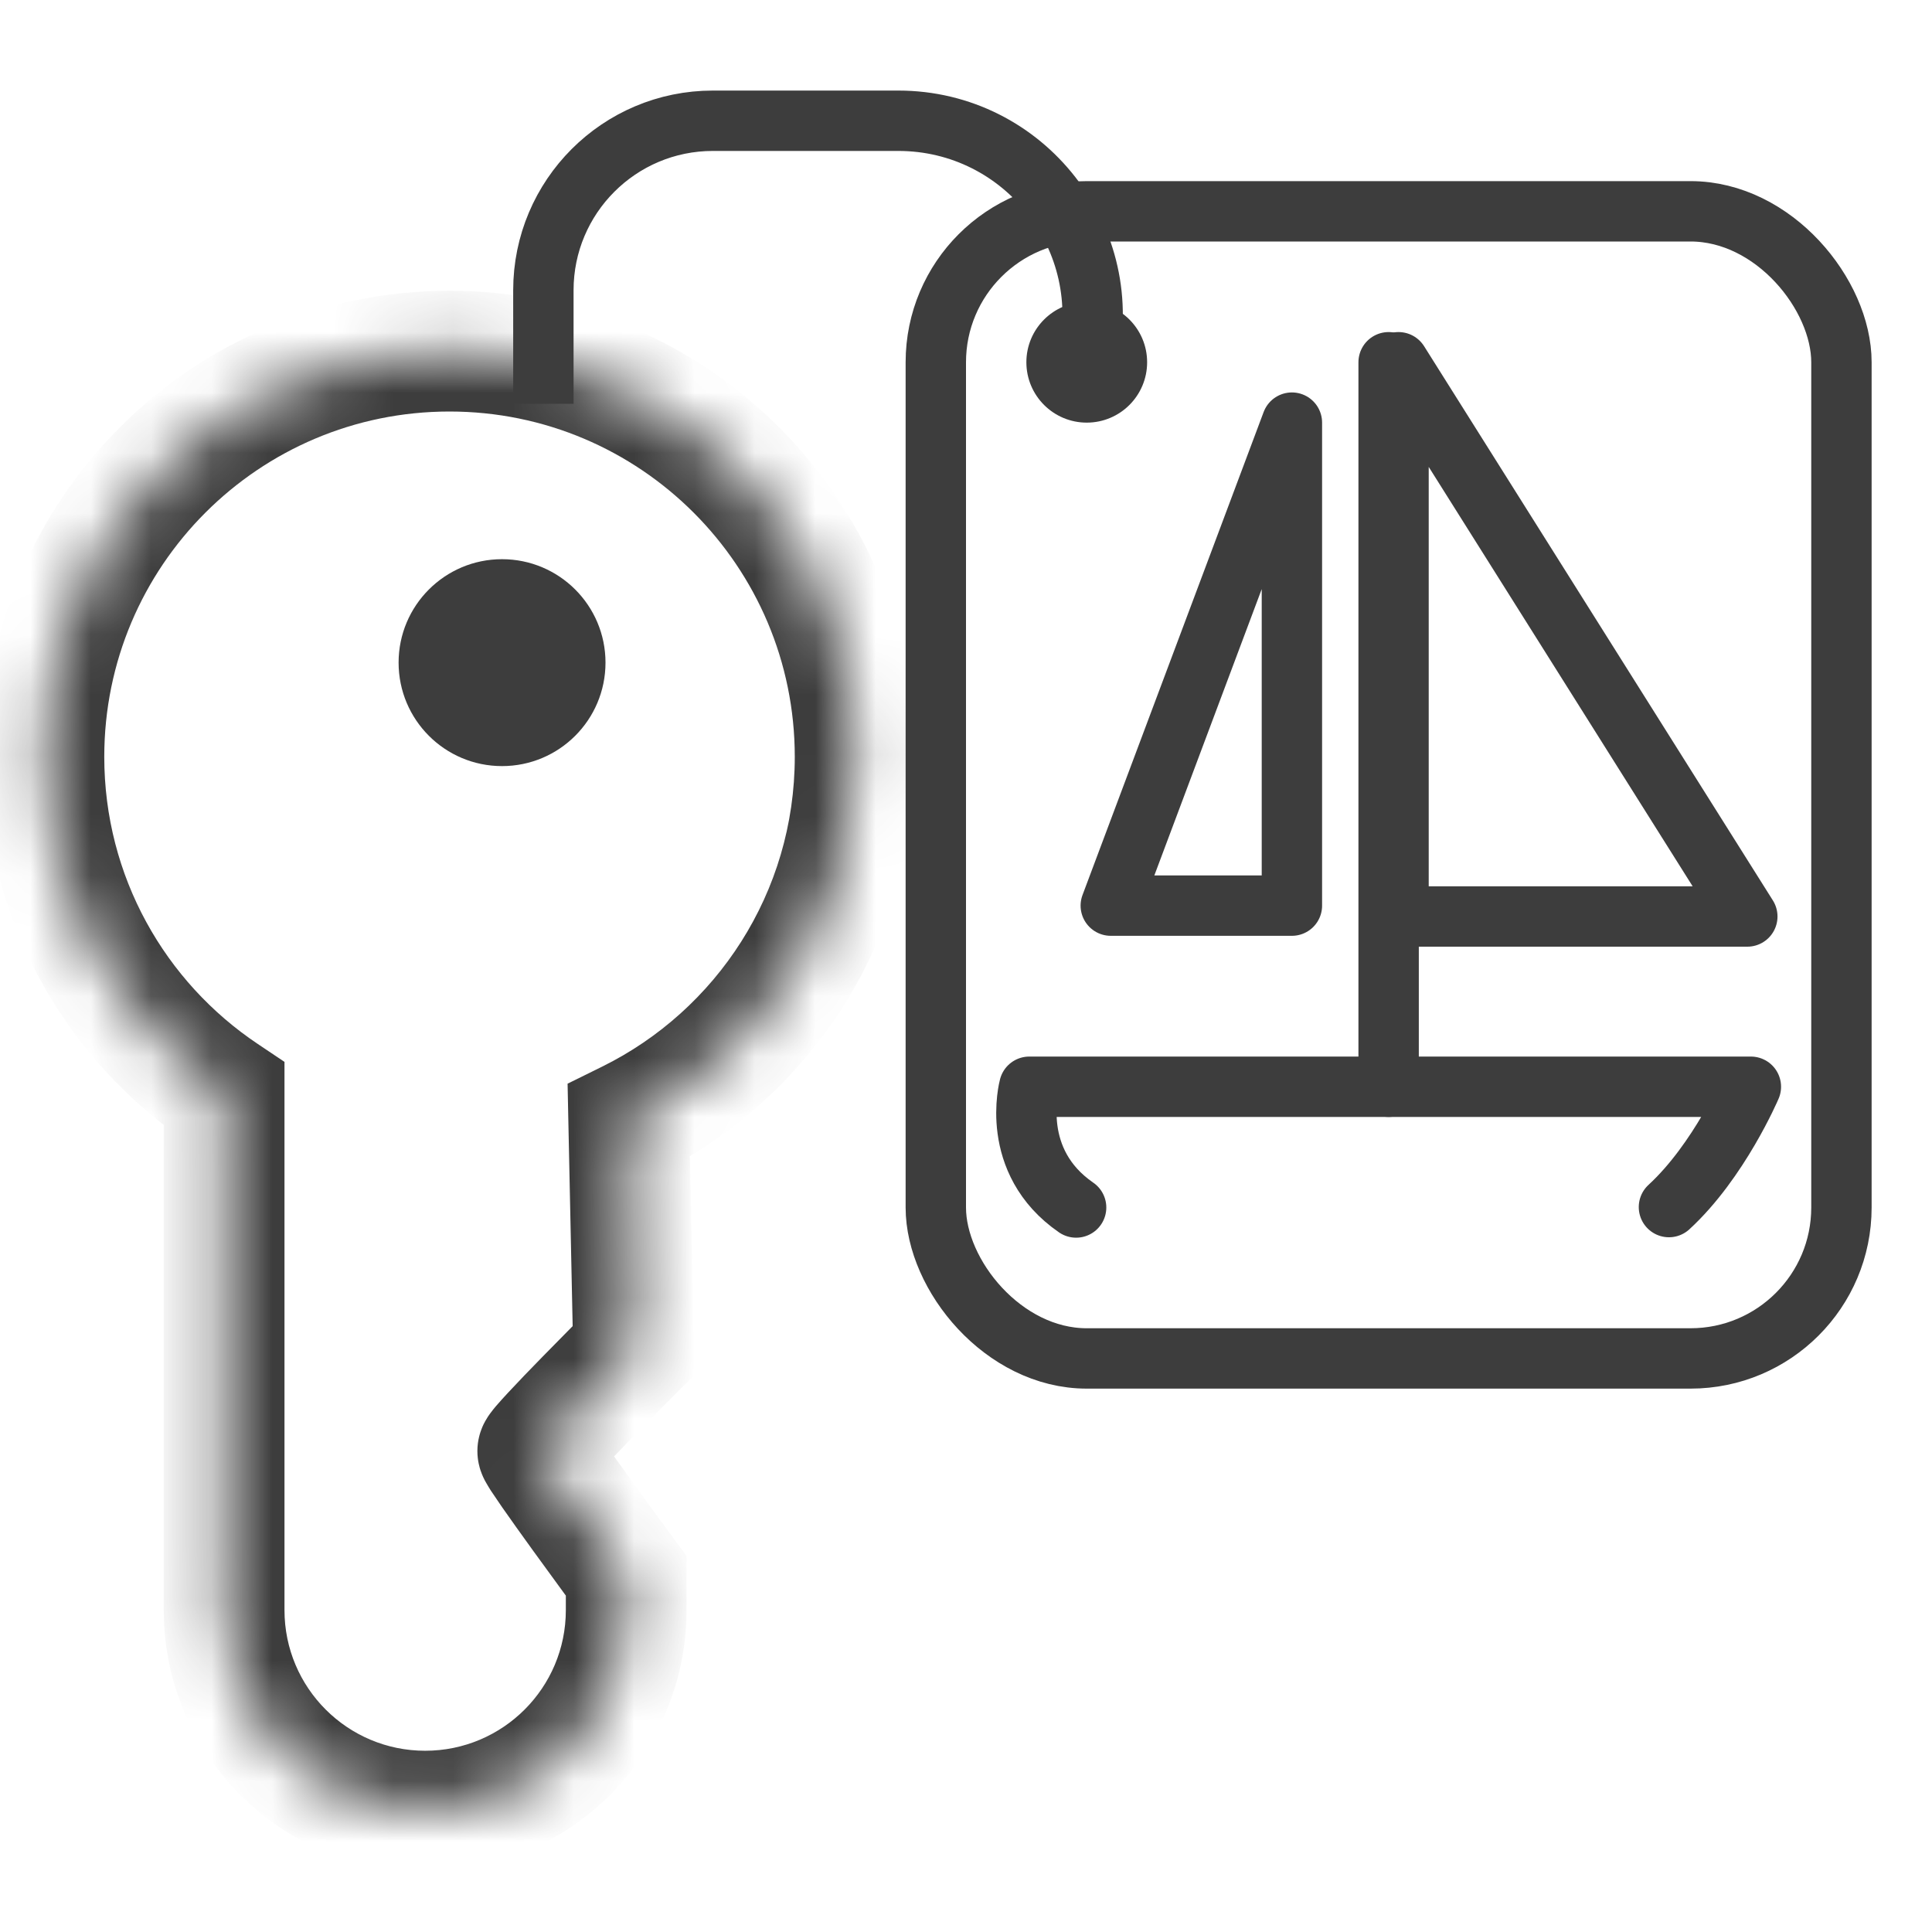<svg width="32" height="32" viewBox="0 0 32 32" fill="none" xmlns="http://www.w3.org/2000/svg">
<path d="M18 6V6C18.508 3.968 16.971 2 14.877 2H11.808C10.257 2 9 3.257 9 4.808V6.688" stroke="#3D3D3D"/>
<mask id="path-2-inside-1_306_6093" fill="white">
<path fill-rule="evenodd" clip-rule="evenodd" d="M10.414 18.565C12.636 17.469 14.164 15.181 14.164 12.535C14.164 8.825 11.156 5.816 7.445 5.816C3.735 5.816 0.727 8.825 0.727 12.535C0.727 14.865 1.912 16.917 3.712 18.122L3.712 26.669C3.712 28.508 5.203 29.998 7.042 29.998C8.881 29.998 10.371 28.508 10.371 26.669V26.1C10.371 26.1 8.907 24.114 8.907 24.034C8.907 23.954 10.494 22.368 10.494 22.368L10.414 18.565Z"/>
</mask>
<path d="M10.414 18.565L9.971 17.668L9.401 17.949L9.414 18.586L10.414 18.565ZM3.712 18.122H4.712L4.712 17.588L4.269 17.291L3.712 18.122ZM10.371 26.1H11.371V25.771L11.176 25.506L10.371 26.1ZM10.494 22.368L11.201 23.075L11.502 22.773L11.494 22.347L10.494 22.368ZM10.856 19.462C13.406 18.204 15.164 15.576 15.164 12.535H13.164C13.164 14.785 11.865 16.734 9.971 17.668L10.856 19.462ZM15.164 12.535C15.164 8.272 11.709 4.816 7.445 4.816V6.816C10.604 6.816 13.164 9.377 13.164 12.535H15.164ZM7.445 4.816C3.182 4.816 -0.273 8.272 -0.273 12.535H1.727C1.727 9.377 4.287 6.816 7.445 6.816V4.816ZM-0.273 12.535C-0.273 15.212 1.09 17.57 3.156 18.953L4.269 17.291C2.734 16.264 1.727 14.517 1.727 12.535H-0.273ZM4.712 26.669L4.712 18.122H2.712V26.669H4.712ZM7.042 28.998C5.755 28.998 4.712 27.955 4.712 26.669H2.712C2.712 29.06 4.651 30.998 7.042 30.998L7.042 28.998ZM9.372 26.669C9.372 27.955 8.329 28.998 7.042 28.998L7.042 30.998C9.433 30.998 11.371 29.06 11.371 26.669H9.372ZM9.372 26.1V26.669H11.371V26.1H9.372ZM7.907 24.034C7.907 24.195 7.947 24.316 7.957 24.348C7.974 24.399 7.991 24.438 8.001 24.461C8.021 24.506 8.042 24.543 8.054 24.563C8.079 24.608 8.107 24.652 8.13 24.689C8.18 24.765 8.245 24.86 8.315 24.962C8.458 25.167 8.645 25.428 8.829 25.683C9.014 25.938 9.198 26.191 9.336 26.379C9.405 26.474 9.463 26.552 9.503 26.607C9.523 26.634 9.539 26.656 9.55 26.671C9.555 26.678 9.559 26.683 9.562 26.687C9.564 26.689 9.565 26.691 9.566 26.692C9.566 26.692 9.566 26.693 9.566 26.693C9.567 26.693 9.567 26.693 9.567 26.693C9.567 26.693 9.567 26.693 9.567 26.693C9.567 26.693 9.567 26.693 10.371 26.1C11.176 25.506 11.176 25.506 11.176 25.506C11.176 25.506 11.176 25.506 11.176 25.506C11.176 25.506 11.176 25.506 11.176 25.506C11.176 25.506 11.176 25.505 11.175 25.505C11.175 25.504 11.174 25.503 11.172 25.501C11.17 25.497 11.166 25.492 11.16 25.484C11.15 25.47 11.134 25.449 11.114 25.422C11.075 25.368 11.018 25.291 10.949 25.197C10.813 25.011 10.631 24.762 10.45 24.511C10.268 24.259 10.089 24.009 9.957 23.82C9.89 23.724 9.841 23.651 9.81 23.603C9.794 23.578 9.79 23.571 9.794 23.578C9.795 23.579 9.807 23.601 9.822 23.634C9.829 23.65 9.844 23.684 9.859 23.73C9.868 23.758 9.907 23.876 9.907 24.034H7.907ZM10.494 22.368C9.787 21.661 9.787 21.661 9.787 21.661C9.787 21.661 9.787 21.661 9.787 21.661C9.787 21.661 9.786 21.661 9.786 21.661C9.786 21.661 9.786 21.662 9.785 21.662C9.785 21.663 9.783 21.664 9.782 21.665C9.779 21.669 9.774 21.673 9.768 21.679C9.756 21.691 9.739 21.708 9.717 21.73C9.673 21.774 9.611 21.837 9.536 21.913C9.386 22.064 9.186 22.267 8.985 22.473C8.785 22.677 8.58 22.89 8.423 23.059C8.346 23.142 8.271 23.224 8.213 23.292C8.186 23.324 8.15 23.368 8.116 23.415C8.1 23.437 8.07 23.479 8.04 23.533C8.025 23.56 7.999 23.607 7.976 23.669C7.958 23.715 7.907 23.852 7.907 24.034H9.907C9.907 24.214 9.858 24.347 9.841 24.39C9.819 24.448 9.796 24.491 9.784 24.512C9.76 24.555 9.739 24.584 9.734 24.59C9.724 24.605 9.721 24.606 9.737 24.587C9.766 24.553 9.816 24.498 9.888 24.421C10.028 24.27 10.22 24.071 10.416 23.869C10.612 23.669 10.808 23.47 10.956 23.321C11.03 23.247 11.091 23.185 11.134 23.142C11.155 23.12 11.172 23.104 11.184 23.092C11.189 23.086 11.194 23.082 11.197 23.079C11.198 23.078 11.199 23.076 11.2 23.076C11.2 23.076 11.2 23.075 11.201 23.075C11.201 23.075 11.201 23.075 11.201 23.075C11.201 23.075 11.201 23.075 11.201 23.075C11.201 23.075 11.201 23.075 10.494 22.368ZM9.414 18.586L9.494 22.389L11.494 22.347L11.414 18.544L9.414 18.586Z" fill="#3D3D3D" mask="url(#path-2-inside-1_306_6093)"/>
<path fill-rule="evenodd" clip-rule="evenodd" d="M8.315 12.689C9.262 12.689 10.029 11.922 10.029 10.975C10.029 10.029 9.262 9.262 8.315 9.262C7.369 9.262 6.602 10.029 6.602 10.975C6.602 11.922 7.369 12.689 8.315 12.689Z" fill="#3D3D3D"/>
<path d="M23.164 6V15.18H28.941L23.164 6Z" stroke="#3D3D3D" stroke-miterlimit="10" stroke-linecap="round" stroke-linejoin="round"/>
<path d="M27.643 19.993C28.477 19.227 29 18 29 18H17.048C17.048 18 16.712 19.234 17.824 20" stroke="#3D3D3D" stroke-miterlimit="10" stroke-linecap="round" stroke-linejoin="round"/>
<path d="M21.398 7V15H18.398L21.398 7Z" stroke="#3D3D3D" stroke-miterlimit="10" stroke-linecap="round" stroke-linejoin="round"/>
<path d="M23 6L23 18" stroke="#3D3D3D" stroke-miterlimit="10" stroke-linecap="round" stroke-linejoin="round"/>
<circle cx="18" cy="6" r="1" fill="#3D3D3D"/>
<rect x="15.5" y="3.5" width="15" height="19" rx="2.5" stroke="#3D3D3D"/>
</svg>
